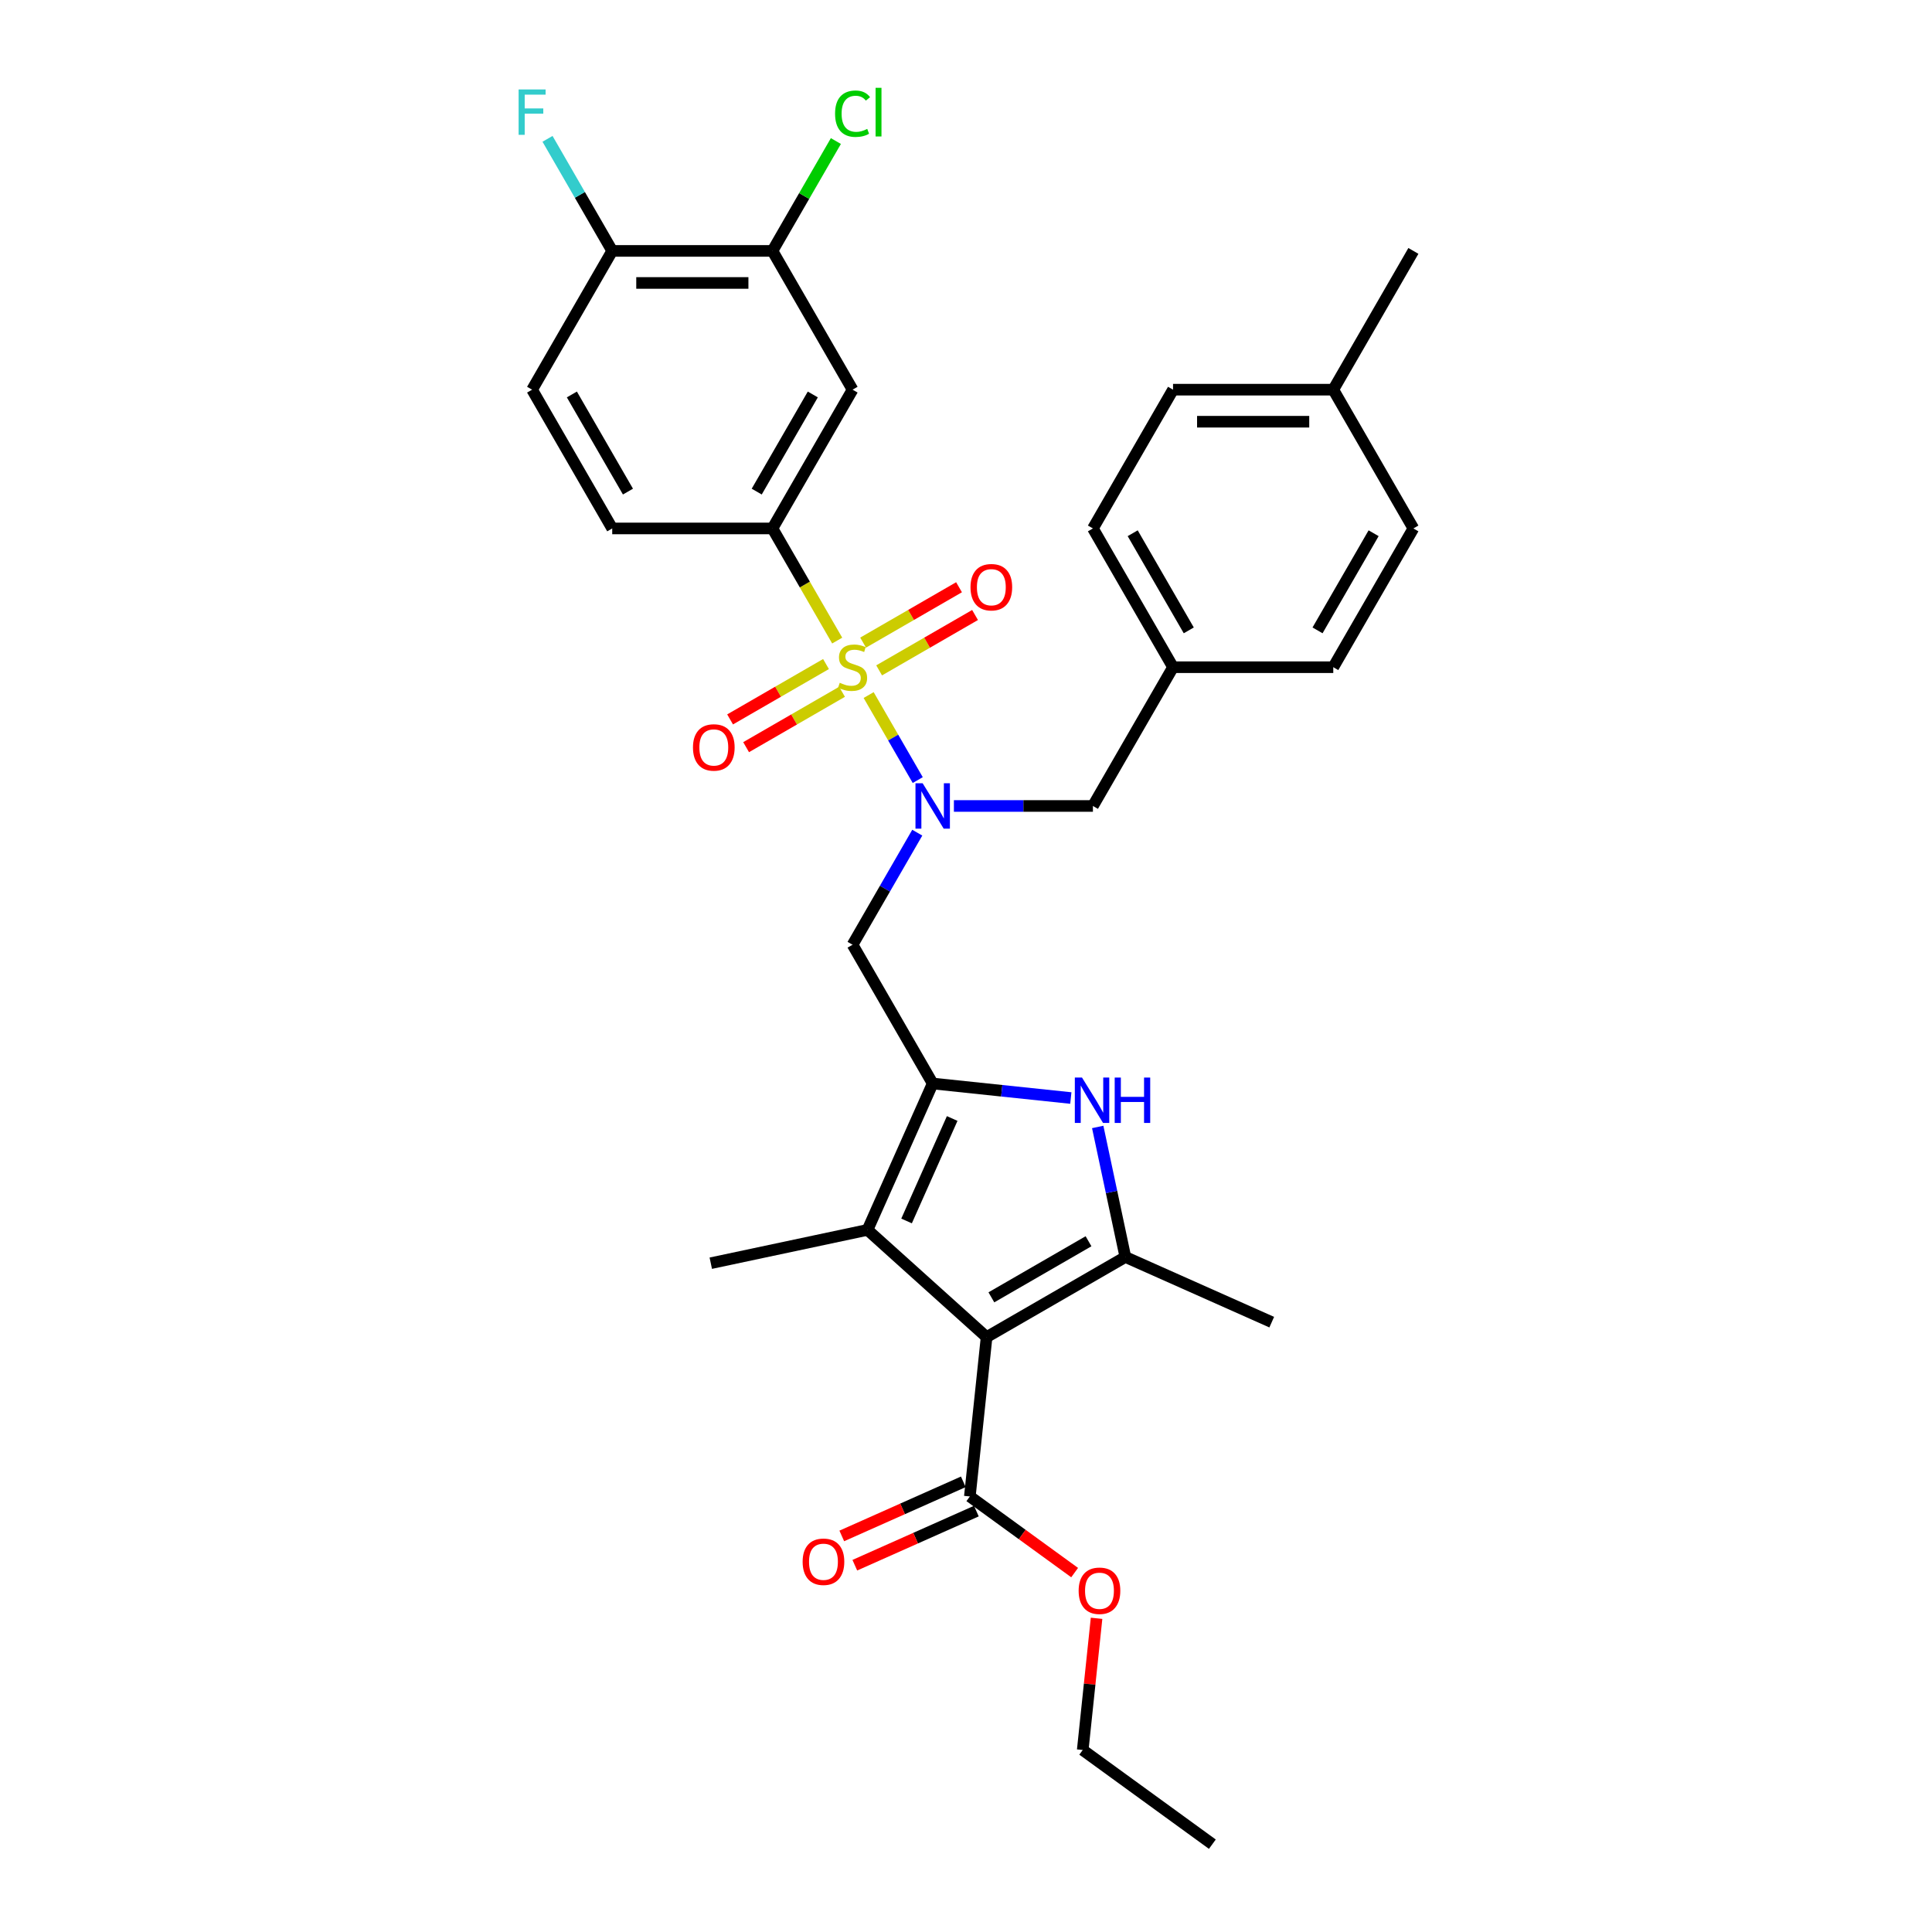 <?xml version='1.0' encoding='iso-8859-1'?>
<svg version='1.1' baseProfile='full'
              xmlns='http://www.w3.org/2000/svg'
                      xmlns:rdkit='http://www.rdkit.org/xml'
                      xmlns:xlink='http://www.w3.org/1999/xlink'
                  xml:space='preserve'
width='1000px' height='1000px' viewBox='0 0 1000 1000'>
<!-- END OF HEADER -->
<rect style='opacity:1.0;fill:#FFFFFF;stroke:none' width='1000' height='1000' x='0' y='0'> </rect>
<path class='bond-3' d='M 449.611,359.76 L 462.316,381.765' style='fill:none;fill-rule:evenodd;stroke:#CCCC00;stroke-width:6px;stroke-linecap:butt;stroke-linejoin:miter;stroke-opacity:1' />
<path class='bond-3' d='M 462.316,381.765 L 475.02,403.769' style='fill:none;fill-rule:evenodd;stroke:#0000FF;stroke-width:6px;stroke-linecap:butt;stroke-linejoin:miter;stroke-opacity:1' />
<path class='bond-6' d='M 433.331,331.561 L 416.576,302.541' style='fill:none;fill-rule:evenodd;stroke:#CCCC00;stroke-width:6px;stroke-linecap:butt;stroke-linejoin:miter;stroke-opacity:1' />
<path class='bond-6' d='M 416.576,302.541 L 399.821,273.52' style='fill:none;fill-rule:evenodd;stroke:#000000;stroke-width:6px;stroke-linecap:butt;stroke-linejoin:miter;stroke-opacity:1' />
<path class='bond-11' d='M 427.538,343.708 L 402.717,358.038' style='fill:none;fill-rule:evenodd;stroke:#CCCC00;stroke-width:6px;stroke-linecap:butt;stroke-linejoin:miter;stroke-opacity:1' />
<path class='bond-11' d='M 402.717,358.038 L 377.895,372.369' style='fill:none;fill-rule:evenodd;stroke:#FF0000;stroke-width:6px;stroke-linecap:butt;stroke-linejoin:miter;stroke-opacity:1' />
<path class='bond-11' d='M 435.832,358.073 L 411.01,372.404' style='fill:none;fill-rule:evenodd;stroke:#CCCC00;stroke-width:6px;stroke-linecap:butt;stroke-linejoin:miter;stroke-opacity:1' />
<path class='bond-11' d='M 411.01,372.404 L 386.189,386.734' style='fill:none;fill-rule:evenodd;stroke:#FF0000;stroke-width:6px;stroke-linecap:butt;stroke-linejoin:miter;stroke-opacity:1' />
<path class='bond-12' d='M 455.04,346.983 L 479.862,332.652' style='fill:none;fill-rule:evenodd;stroke:#CCCC00;stroke-width:6px;stroke-linecap:butt;stroke-linejoin:miter;stroke-opacity:1' />
<path class='bond-12' d='M 479.862,332.652 L 504.683,318.321' style='fill:none;fill-rule:evenodd;stroke:#FF0000;stroke-width:6px;stroke-linecap:butt;stroke-linejoin:miter;stroke-opacity:1' />
<path class='bond-12' d='M 446.746,332.618 L 471.568,318.287' style='fill:none;fill-rule:evenodd;stroke:#CCCC00;stroke-width:6px;stroke-linecap:butt;stroke-linejoin:miter;stroke-opacity:1' />
<path class='bond-12' d='M 471.568,318.287 L 496.39,303.956' style='fill:none;fill-rule:evenodd;stroke:#FF0000;stroke-width:6px;stroke-linecap:butt;stroke-linejoin:miter;stroke-opacity:1' />
<path class='bond-0' d='M 510.658,692.083 L 449.024,636.587' style='fill:none;fill-rule:evenodd;stroke:#000000;stroke-width:6px;stroke-linecap:butt;stroke-linejoin:miter;stroke-opacity:1' />
<path class='bond-8' d='M 510.658,692.083 L 501.989,774.565' style='fill:none;fill-rule:evenodd;stroke:#000000;stroke-width:6px;stroke-linecap:butt;stroke-linejoin:miter;stroke-opacity:1' />
<path class='bond-34' d='M 510.658,692.083 L 582.483,650.615' style='fill:none;fill-rule:evenodd;stroke:#000000;stroke-width:6px;stroke-linecap:butt;stroke-linejoin:miter;stroke-opacity:1' />
<path class='bond-34' d='M 513.138,671.498 L 563.416,642.47' style='fill:none;fill-rule:evenodd;stroke:#000000;stroke-width:6px;stroke-linecap:butt;stroke-linejoin:miter;stroke-opacity:1' />
<path class='bond-1' d='M 482.757,560.821 L 441.289,488.996' style='fill:none;fill-rule:evenodd;stroke:#000000;stroke-width:6px;stroke-linecap:butt;stroke-linejoin:miter;stroke-opacity:1' />
<path class='bond-4' d='M 482.757,560.821 L 518.508,564.579' style='fill:none;fill-rule:evenodd;stroke:#000000;stroke-width:6px;stroke-linecap:butt;stroke-linejoin:miter;stroke-opacity:1' />
<path class='bond-4' d='M 518.508,564.579 L 554.259,568.336' style='fill:none;fill-rule:evenodd;stroke:#0000FF;stroke-width:6px;stroke-linecap:butt;stroke-linejoin:miter;stroke-opacity:1' />
<path class='bond-5' d='M 482.757,560.821 L 449.024,636.587' style='fill:none;fill-rule:evenodd;stroke:#000000;stroke-width:6px;stroke-linecap:butt;stroke-linejoin:miter;stroke-opacity:1' />
<path class='bond-5' d='M 492.851,578.933 L 469.237,631.969' style='fill:none;fill-rule:evenodd;stroke:#000000;stroke-width:6px;stroke-linecap:butt;stroke-linejoin:miter;stroke-opacity:1' />
<path class='bond-2' d='M 582.483,650.615 L 575.33,616.961' style='fill:none;fill-rule:evenodd;stroke:#000000;stroke-width:6px;stroke-linecap:butt;stroke-linejoin:miter;stroke-opacity:1' />
<path class='bond-2' d='M 575.33,616.961 L 568.177,583.308' style='fill:none;fill-rule:evenodd;stroke:#0000FF;stroke-width:6px;stroke-linecap:butt;stroke-linejoin:miter;stroke-opacity:1' />
<path class='bond-21' d='M 582.483,650.615 L 658.25,684.348' style='fill:none;fill-rule:evenodd;stroke:#000000;stroke-width:6px;stroke-linecap:butt;stroke-linejoin:miter;stroke-opacity:1' />
<path class='bond-7' d='M 474.78,430.988 L 458.035,459.992' style='fill:none;fill-rule:evenodd;stroke:#0000FF;stroke-width:6px;stroke-linecap:butt;stroke-linejoin:miter;stroke-opacity:1' />
<path class='bond-7' d='M 458.035,459.992 L 441.289,488.996' style='fill:none;fill-rule:evenodd;stroke:#000000;stroke-width:6px;stroke-linecap:butt;stroke-linejoin:miter;stroke-opacity:1' />
<path class='bond-13' d='M 493.738,417.171 L 529.716,417.171' style='fill:none;fill-rule:evenodd;stroke:#0000FF;stroke-width:6px;stroke-linecap:butt;stroke-linejoin:miter;stroke-opacity:1' />
<path class='bond-13' d='M 529.716,417.171 L 565.694,417.171' style='fill:none;fill-rule:evenodd;stroke:#000000;stroke-width:6px;stroke-linecap:butt;stroke-linejoin:miter;stroke-opacity:1' />
<path class='bond-23' d='M 449.024,636.587 L 367.9,653.831' style='fill:none;fill-rule:evenodd;stroke:#000000;stroke-width:6px;stroke-linecap:butt;stroke-linejoin:miter;stroke-opacity:1' />
<path class='bond-9' d='M 399.821,273.52 L 441.289,201.695' style='fill:none;fill-rule:evenodd;stroke:#000000;stroke-width:6px;stroke-linecap:butt;stroke-linejoin:miter;stroke-opacity:1' />
<path class='bond-9' d='M 391.676,254.453 L 420.704,204.175' style='fill:none;fill-rule:evenodd;stroke:#000000;stroke-width:6px;stroke-linecap:butt;stroke-linejoin:miter;stroke-opacity:1' />
<path class='bond-15' d='M 399.821,273.52 L 316.884,273.52' style='fill:none;fill-rule:evenodd;stroke:#000000;stroke-width:6px;stroke-linecap:butt;stroke-linejoin:miter;stroke-opacity:1' />
<path class='bond-16' d='M 498.615,766.989 L 467.16,780.994' style='fill:none;fill-rule:evenodd;stroke:#000000;stroke-width:6px;stroke-linecap:butt;stroke-linejoin:miter;stroke-opacity:1' />
<path class='bond-16' d='M 467.16,780.994 L 435.704,794.998' style='fill:none;fill-rule:evenodd;stroke:#FF0000;stroke-width:6px;stroke-linecap:butt;stroke-linejoin:miter;stroke-opacity:1' />
<path class='bond-16' d='M 505.362,782.142 L 473.907,796.147' style='fill:none;fill-rule:evenodd;stroke:#000000;stroke-width:6px;stroke-linecap:butt;stroke-linejoin:miter;stroke-opacity:1' />
<path class='bond-16' d='M 473.907,796.147 L 442.451,810.152' style='fill:none;fill-rule:evenodd;stroke:#FF0000;stroke-width:6px;stroke-linecap:butt;stroke-linejoin:miter;stroke-opacity:1' />
<path class='bond-20' d='M 501.989,774.565 L 529.11,794.27' style='fill:none;fill-rule:evenodd;stroke:#000000;stroke-width:6px;stroke-linecap:butt;stroke-linejoin:miter;stroke-opacity:1' />
<path class='bond-20' d='M 529.11,794.27 L 556.231,813.974' style='fill:none;fill-rule:evenodd;stroke:#FF0000;stroke-width:6px;stroke-linecap:butt;stroke-linejoin:miter;stroke-opacity:1' />
<path class='bond-10' d='M 441.289,201.695 L 399.821,129.87' style='fill:none;fill-rule:evenodd;stroke:#000000;stroke-width:6px;stroke-linecap:butt;stroke-linejoin:miter;stroke-opacity:1' />
<path class='bond-19' d='M 399.821,129.87 L 416.236,101.438' style='fill:none;fill-rule:evenodd;stroke:#000000;stroke-width:6px;stroke-linecap:butt;stroke-linejoin:miter;stroke-opacity:1' />
<path class='bond-19' d='M 416.236,101.438 L 432.651,73.006' style='fill:none;fill-rule:evenodd;stroke:#00CC00;stroke-width:6px;stroke-linecap:butt;stroke-linejoin:miter;stroke-opacity:1' />
<path class='bond-32' d='M 399.821,129.87 L 316.884,129.87' style='fill:none;fill-rule:evenodd;stroke:#000000;stroke-width:6px;stroke-linecap:butt;stroke-linejoin:miter;stroke-opacity:1' />
<path class='bond-32' d='M 387.38,146.457 L 329.325,146.457' style='fill:none;fill-rule:evenodd;stroke:#000000;stroke-width:6px;stroke-linecap:butt;stroke-linejoin:miter;stroke-opacity:1' />
<path class='bond-18' d='M 565.694,417.171 L 607.162,345.345' style='fill:none;fill-rule:evenodd;stroke:#000000;stroke-width:6px;stroke-linecap:butt;stroke-linejoin:miter;stroke-opacity:1' />
<path class='bond-14' d='M 316.884,129.87 L 275.416,201.695' style='fill:none;fill-rule:evenodd;stroke:#000000;stroke-width:6px;stroke-linecap:butt;stroke-linejoin:miter;stroke-opacity:1' />
<path class='bond-22' d='M 316.884,129.87 L 300.139,100.866' style='fill:none;fill-rule:evenodd;stroke:#000000;stroke-width:6px;stroke-linecap:butt;stroke-linejoin:miter;stroke-opacity:1' />
<path class='bond-22' d='M 300.139,100.866 L 283.393,71.862' style='fill:none;fill-rule:evenodd;stroke:#33CCCC;stroke-width:6px;stroke-linecap:butt;stroke-linejoin:miter;stroke-opacity:1' />
<path class='bond-17' d='M 316.884,273.52 L 275.416,201.695' style='fill:none;fill-rule:evenodd;stroke:#000000;stroke-width:6px;stroke-linecap:butt;stroke-linejoin:miter;stroke-opacity:1' />
<path class='bond-17' d='M 325.029,254.453 L 296.001,204.175' style='fill:none;fill-rule:evenodd;stroke:#000000;stroke-width:6px;stroke-linecap:butt;stroke-linejoin:miter;stroke-opacity:1' />
<path class='bond-25' d='M 607.162,345.345 L 690.099,345.345' style='fill:none;fill-rule:evenodd;stroke:#000000;stroke-width:6px;stroke-linecap:butt;stroke-linejoin:miter;stroke-opacity:1' />
<path class='bond-26' d='M 607.162,345.345 L 565.694,273.52' style='fill:none;fill-rule:evenodd;stroke:#000000;stroke-width:6px;stroke-linecap:butt;stroke-linejoin:miter;stroke-opacity:1' />
<path class='bond-26' d='M 615.307,326.278 L 586.279,276' style='fill:none;fill-rule:evenodd;stroke:#000000;stroke-width:6px;stroke-linecap:butt;stroke-linejoin:miter;stroke-opacity:1' />
<path class='bond-29' d='M 567.581,837.629 L 563.999,871.713' style='fill:none;fill-rule:evenodd;stroke:#FF0000;stroke-width:6px;stroke-linecap:butt;stroke-linejoin:miter;stroke-opacity:1' />
<path class='bond-29' d='M 563.999,871.713 L 560.417,905.797' style='fill:none;fill-rule:evenodd;stroke:#000000;stroke-width:6px;stroke-linecap:butt;stroke-linejoin:miter;stroke-opacity:1' />
<path class='bond-24' d='M 690.099,201.695 L 607.162,201.695' style='fill:none;fill-rule:evenodd;stroke:#000000;stroke-width:6px;stroke-linecap:butt;stroke-linejoin:miter;stroke-opacity:1' />
<path class='bond-24' d='M 677.659,218.282 L 619.603,218.282' style='fill:none;fill-rule:evenodd;stroke:#000000;stroke-width:6px;stroke-linecap:butt;stroke-linejoin:miter;stroke-opacity:1' />
<path class='bond-30' d='M 690.099,201.695 L 731.567,129.87' style='fill:none;fill-rule:evenodd;stroke:#000000;stroke-width:6px;stroke-linecap:butt;stroke-linejoin:miter;stroke-opacity:1' />
<path class='bond-33' d='M 690.099,201.695 L 731.567,273.52' style='fill:none;fill-rule:evenodd;stroke:#000000;stroke-width:6px;stroke-linecap:butt;stroke-linejoin:miter;stroke-opacity:1' />
<path class='bond-28' d='M 690.099,345.345 L 731.567,273.52' style='fill:none;fill-rule:evenodd;stroke:#000000;stroke-width:6px;stroke-linecap:butt;stroke-linejoin:miter;stroke-opacity:1' />
<path class='bond-28' d='M 681.954,326.278 L 710.982,276' style='fill:none;fill-rule:evenodd;stroke:#000000;stroke-width:6px;stroke-linecap:butt;stroke-linejoin:miter;stroke-opacity:1' />
<path class='bond-27' d='M 565.694,273.52 L 607.162,201.695' style='fill:none;fill-rule:evenodd;stroke:#000000;stroke-width:6px;stroke-linecap:butt;stroke-linejoin:miter;stroke-opacity:1' />
<path class='bond-31' d='M 560.417,905.797 L 627.514,954.545' style='fill:none;fill-rule:evenodd;stroke:#000000;stroke-width:6px;stroke-linecap:butt;stroke-linejoin:miter;stroke-opacity:1' />
<path  class='atom-0' d='M 434.654 353.407
Q 434.92 353.506, 436.014 353.971
Q 437.109 354.435, 438.303 354.734
Q 439.531 354.999, 440.725 354.999
Q 442.948 354.999, 444.242 353.938
Q 445.535 352.843, 445.535 350.952
Q 445.535 349.658, 444.872 348.862
Q 444.242 348.066, 443.246 347.634
Q 442.251 347.203, 440.592 346.705
Q 438.502 346.075, 437.242 345.478
Q 436.014 344.881, 435.119 343.62
Q 434.256 342.36, 434.256 340.236
Q 434.256 337.284, 436.247 335.459
Q 438.27 333.635, 442.251 333.635
Q 444.972 333.635, 448.057 334.928
L 447.294 337.483
Q 444.474 336.322, 442.351 336.322
Q 440.062 336.322, 438.801 337.284
Q 437.54 338.213, 437.574 339.838
Q 437.574 341.099, 438.204 341.862
Q 438.867 342.625, 439.796 343.056
Q 440.758 343.488, 442.351 343.985
Q 444.474 344.649, 445.735 345.312
Q 446.995 345.976, 447.891 347.336
Q 448.82 348.663, 448.82 350.952
Q 448.82 354.203, 446.63 355.961
Q 444.474 357.686, 440.858 357.686
Q 438.768 357.686, 437.175 357.222
Q 435.616 356.791, 433.758 356.028
L 434.654 353.407
' fill='#CCCC00'/>
<path  class='atom-4' d='M 477.566 405.427
L 485.262 417.867
Q 486.025 419.095, 487.253 421.317
Q 488.48 423.54, 488.546 423.673
L 488.546 405.427
L 491.665 405.427
L 491.665 428.914
L 488.447 428.914
L 480.186 415.313
Q 479.224 413.72, 478.196 411.896
Q 477.201 410.071, 476.902 409.507
L 476.902 428.914
L 473.85 428.914
L 473.85 405.427
L 477.566 405.427
' fill='#0000FF'/>
<path  class='atom-5' d='M 560.048 557.746
L 567.744 570.187
Q 568.507 571.414, 569.735 573.637
Q 570.962 575.86, 571.029 575.993
L 571.029 557.746
L 574.147 557.746
L 574.147 581.234
L 570.929 581.234
L 562.669 567.633
Q 561.707 566.04, 560.678 564.216
Q 559.683 562.391, 559.384 561.827
L 559.384 581.234
L 556.332 581.234
L 556.332 557.746
L 560.048 557.746
' fill='#0000FF'/>
<path  class='atom-5' d='M 576.967 557.746
L 580.152 557.746
L 580.152 567.732
L 592.161 567.732
L 592.161 557.746
L 595.346 557.746
L 595.346 581.234
L 592.161 581.234
L 592.161 570.386
L 580.152 570.386
L 580.152 581.234
L 576.967 581.234
L 576.967 557.746
' fill='#0000FF'/>
<path  class='atom-12' d='M 358.682 386.88
Q 358.682 381.24, 361.469 378.089
Q 364.255 374.937, 369.464 374.937
Q 374.672 374.937, 377.459 378.089
Q 380.246 381.24, 380.246 386.88
Q 380.246 392.586, 377.426 395.837
Q 374.606 399.055, 369.464 399.055
Q 364.289 399.055, 361.469 395.837
Q 358.682 392.619, 358.682 386.88
M 369.464 396.401
Q 373.047 396.401, 374.971 394.013
Q 376.928 391.591, 376.928 386.88
Q 376.928 382.269, 374.971 379.946
Q 373.047 377.591, 369.464 377.591
Q 365.881 377.591, 363.924 379.913
Q 362 382.236, 362 386.88
Q 362 391.624, 363.924 394.013
Q 365.881 396.401, 369.464 396.401
' fill='#FF0000'/>
<path  class='atom-13' d='M 502.333 303.943
Q 502.333 298.304, 505.119 295.152
Q 507.906 292, 513.114 292
Q 518.323 292, 521.109 295.152
Q 523.896 298.304, 523.896 303.943
Q 523.896 309.649, 521.076 312.901
Q 518.256 316.118, 513.114 316.118
Q 507.939 316.118, 505.119 312.901
Q 502.333 309.683, 502.333 303.943
M 513.114 313.464
Q 516.697 313.464, 518.621 311.076
Q 520.579 308.654, 520.579 303.943
Q 520.579 299.332, 518.621 297.01
Q 516.697 294.654, 513.114 294.654
Q 509.532 294.654, 507.574 296.977
Q 505.65 299.299, 505.65 303.943
Q 505.65 308.687, 507.574 311.076
Q 509.532 313.464, 513.114 313.464
' fill='#FF0000'/>
<path  class='atom-17' d='M 415.441 808.365
Q 415.441 802.725, 418.227 799.574
Q 421.014 796.422, 426.222 796.422
Q 431.431 796.422, 434.217 799.574
Q 437.004 802.725, 437.004 808.365
Q 437.004 814.071, 434.184 817.322
Q 431.364 820.54, 426.222 820.54
Q 421.047 820.54, 418.227 817.322
Q 415.441 814.104, 415.441 808.365
M 426.222 817.886
Q 429.805 817.886, 431.729 815.498
Q 433.687 813.076, 433.687 808.365
Q 433.687 803.754, 431.729 801.431
Q 429.805 799.076, 426.222 799.076
Q 422.64 799.076, 420.682 801.398
Q 418.758 803.721, 418.758 808.365
Q 418.758 813.109, 420.682 815.498
Q 422.64 817.886, 426.222 817.886
' fill='#FF0000'/>
<path  class='atom-20' d='M 432.232 58.857
Q 432.232 53.018, 434.953 49.966
Q 437.706 46.881, 442.915 46.881
Q 447.758 46.881, 450.346 50.298
L 448.156 52.09
Q 446.265 49.601, 442.915 49.601
Q 439.365 49.601, 437.474 51.99
Q 435.616 54.345, 435.616 58.857
Q 435.616 63.502, 437.54 65.89
Q 439.498 68.279, 443.28 68.279
Q 445.867 68.279, 448.886 66.719
L 449.815 69.208
Q 448.588 70.004, 446.73 70.468
Q 444.872 70.933, 442.815 70.933
Q 437.706 70.933, 434.953 67.814
Q 432.232 64.696, 432.232 58.857
' fill='#00CC00'/>
<path  class='atom-20' d='M 453.199 45.455
L 456.251 45.455
L 456.251 70.634
L 453.199 70.634
L 453.199 45.455
' fill='#00CC00'/>
<path  class='atom-21' d='M 558.304 823.381
Q 558.304 817.741, 561.091 814.589
Q 563.878 811.438, 569.086 811.438
Q 574.294 811.438, 577.081 814.589
Q 579.868 817.741, 579.868 823.381
Q 579.868 829.087, 577.048 832.338
Q 574.228 835.556, 569.086 835.556
Q 563.911 835.556, 561.091 832.338
Q 558.304 829.12, 558.304 823.381
M 569.086 832.902
Q 572.669 832.902, 574.593 830.513
Q 576.55 828.091, 576.55 823.381
Q 576.55 818.769, 574.593 816.447
Q 572.669 814.092, 569.086 814.092
Q 565.503 814.092, 563.546 816.414
Q 561.622 818.736, 561.622 823.381
Q 561.622 828.125, 563.546 830.513
Q 565.503 832.902, 569.086 832.902
' fill='#FF0000'/>
<path  class='atom-23' d='M 268.433 46.3
L 282.399 46.3
L 282.399 48.988
L 271.584 48.988
L 271.584 56.12
L 281.205 56.12
L 281.205 58.84
L 271.584 58.84
L 271.584 69.788
L 268.433 69.788
L 268.433 46.3
' fill='#33CCCC'/>
</svg>
